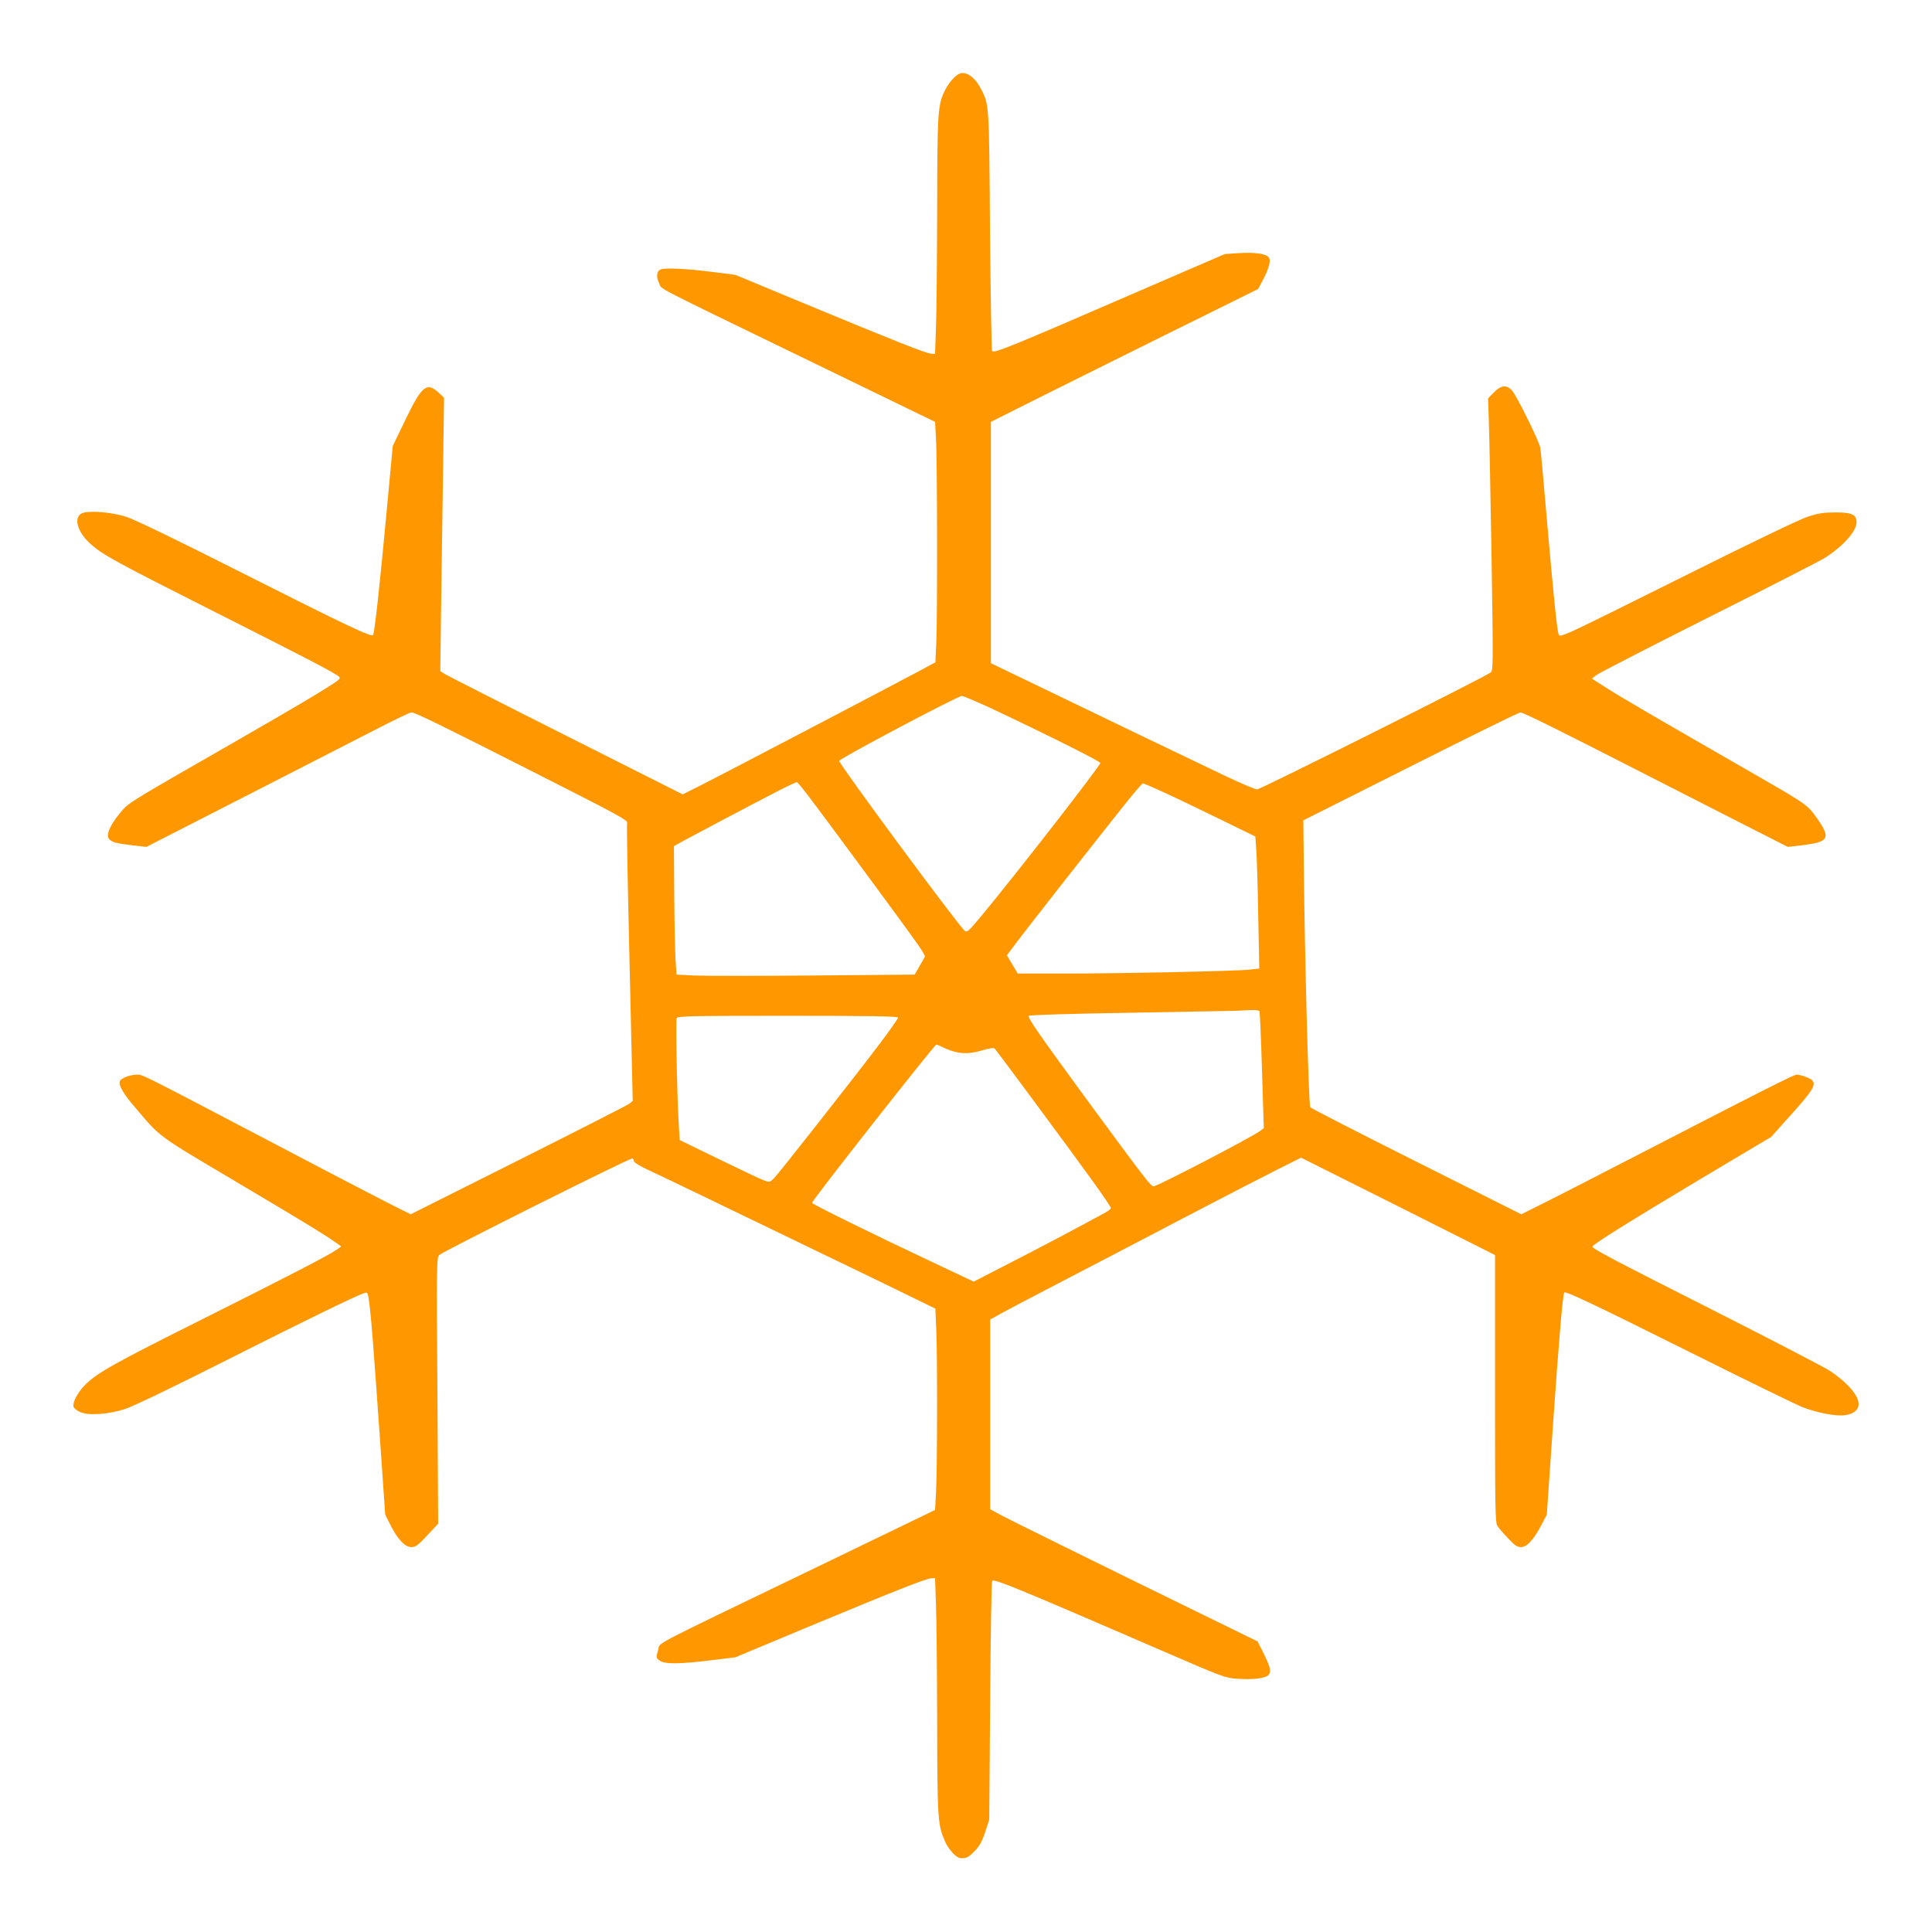 <?xml version="1.0" standalone="no"?>
<!DOCTYPE svg PUBLIC "-//W3C//DTD SVG 20010904//EN"
 "http://www.w3.org/TR/2001/REC-SVG-20010904/DTD/svg10.dtd">
<svg version="1.0" xmlns="http://www.w3.org/2000/svg"
 width="1280pt" height="1280pt" viewBox="0 0 1280 1280"
 preserveAspectRatio="xMidYMid meet">
<g transform="translate(0,1280) scale(0.1,-0.1)"
fill="#ff9800" stroke="none">
<path d="M6360 12313 c-29 -10 -72 -58 -97 -107 -50 -98 -53 -134 -54 -791 -1
-335 -4 -689 -8 -785 l-6 -175 -27 2 c-34 2 -235 82 -824 326 l-472 196 -158
20 c-164 21 -306 28 -337 16 -27 -11 -31 -50 -10 -92 21 -44 -80 8 1033 -532
l795 -386 6 -110 c9 -150 10 -1200 2 -1357 l-6 -126 -111 -60 c-189 -101
-1365 -717 -1467 -767 l-96 -48 -774 390 c-426 214 -787 398 -803 408 l-29 19
6 471 c4 258 10 666 13 905 l6 435 -33 31 c-82 76 -113 51 -225 -181 l-82
-170 -41 -440 c-46 -495 -79 -793 -89 -811 -10 -18 -159 53 -903 428 -391 198
-679 337 -730 353 -100 33 -258 45 -299 23 -54 -29 -27 -123 58 -200 79 -72
171 -122 797 -438 639 -322 829 -421 852 -444 10 -9 1 -19 -40 -46 -93 -61
-266 -163 -617 -365 -765 -439 -736 -421 -796 -493 -65 -79 -93 -144 -73 -168
19 -24 45 -31 153 -44 l96 -11 688 352 c378 193 769 394 869 445 101 52 190
94 199 94 24 0 190 -81 840 -411 515 -261 594 -303 589 -320 -4 -10 4 -429 16
-931 l21 -912 -22 -18 c-11 -9 -343 -178 -735 -375 l-714 -358 -108 54 c-59
29 -385 198 -723 376 -982 515 -943 495 -984 495 -44 0 -104 -23 -112 -43 -10
-26 22 -82 100 -173 173 -203 140 -179 656 -485 467 -277 598 -357 673 -410
l38 -27 -28 -20 c-52 -37 -307 -169 -888 -460 -592 -296 -701 -357 -781 -437
-49 -49 -84 -116 -77 -145 3 -10 22 -26 44 -35 54 -25 186 -16 298 20 50 16
319 145 675 325 537 271 856 426 912 444 20 6 22 2 33 -86 14 -122 23 -241 67
-862 l36 -520 34 -68 c48 -96 97 -148 139 -148 28 0 44 11 105 77 l73 78 -5
882 c-6 830 -5 883 12 898 29 26 1269 647 1280 640 6 -3 10 -12 10 -19 0 -7
39 -31 88 -54 48 -22 238 -113 422 -202 184 -89 515 -249 735 -355 220 -106
479 -231 576 -279 l176 -86 6 -142 c8 -174 7 -931 -2 -1083 l-6 -109 -805
-389 c-1130 -545 -1012 -483 -1030 -541 -14 -47 -14 -49 9 -67 31 -25 128 -25
340 1 l163 20 467 195 c582 242 794 326 829 328 l27 2 6 -175 c4 -96 7 -447 8
-780 1 -643 4 -678 51 -788 22 -51 73 -109 100 -112 38 -5 56 3 96 45 33 33
50 64 71 127 l27 83 6 787 c3 432 9 790 13 794 15 15 149 -40 1127 -463 399
-173 418 -180 495 -185 109 -8 194 3 211 27 17 23 10 51 -36 145 l-38 75 -803
393 c-442 217 -841 414 -886 438 l-83 45 0 629 0 628 73 40 c39 22 230 122
422 222 193 100 555 289 805 420 250 131 524 272 608 314 l152 76 643 -322
642 -323 0 -885 c0 -805 1 -888 16 -910 9 -14 41 -51 71 -82 43 -47 60 -58 85
-58 39 0 85 50 136 148 l35 67 41 595 c39 561 65 868 75 877 10 10 202 -81
831 -395 369 -184 703 -347 742 -363 97 -38 228 -64 286 -55 152 23 108 153
-98 293 -33 22 -379 202 -770 400 -684 346 -805 410 -805 424 0 13 247 167
715 447 l470 280 109 122 c166 183 191 223 161 254 -15 14 -75 36 -103 36 -17
0 -245 -115 -932 -470 -327 -169 -662 -341 -743 -381 l-148 -74 -694 348
c-382 192 -699 354 -704 361 -11 13 -38 1043 -43 1611 l-3 290 710 357 c391
197 718 358 728 358 19 0 261 -120 867 -430 223 -114 518 -264 655 -334 l250
-127 95 11 c152 19 177 39 140 113 -13 25 -45 73 -71 105 -45 55 -70 72 -436
282 -642 369 -833 480 -932 544 l-94 60 29 23 c16 13 351 185 744 383 393 197
743 376 777 398 119 78 203 174 203 232 0 51 -31 65 -139 65 -79 0 -112 -5
-186 -29 -56 -19 -354 -162 -785 -377 -382 -191 -732 -364 -777 -383 -73 -31
-83 -33 -87 -18 -11 33 -36 282 -76 742 -22 256 -42 478 -45 493 -8 45 -160
353 -189 382 -37 37 -71 33 -118 -14 l-39 -40 5 -153 c3 -84 11 -490 18 -902
11 -723 11 -749 -7 -762 -46 -34 -1525 -774 -1546 -774 -13 0 -112 42 -219 93
-243 116 -916 439 -1275 613 l-270 130 0 800 0 799 305 153 c168 84 566 282
885 440 l580 287 29 54 c43 80 58 135 42 156 -18 24 -95 35 -201 28 l-90 -6
-565 -244 c-862 -374 -962 -414 -977 -399 -4 4 -10 362 -14 794 -6 863 -4 840
-67 956 -36 66 -91 103 -132 89z m207 -4206 c365 -172 723 -351 723 -362 0
-18 -565 -745 -788 -1013 -81 -98 -96 -111 -109 -100 -44 36 -833 1104 -833
1127 0 14 785 430 812 430 9 1 97 -37 195 -82z m-1210 -582 c92 -120 644 -868
717 -973 32 -45 56 -85 54 -90 -2 -4 -18 -32 -36 -63 l-32 -56 -673 -6 c-369
-3 -724 -3 -789 0 l-116 6 -7 111 c-3 61 -7 253 -8 426 l-2 314 70 39 c85 46
431 229 609 321 71 37 132 65 136 64 5 -2 39 -43 77 -93z m2346 29 c67 -30
233 -110 368 -176 l246 -120 6 -87 c4 -47 10 -244 13 -437 l7 -351 -64 -7
c-93 -10 -842 -26 -1215 -26 l-321 0 -36 60 -36 61 73 97 c73 97 549 704 726
925 51 64 98 117 102 117 5 0 64 -25 131 -56z m641 -1453 c3 -4 11 -181 17
-391 l12 -384 -22 -17 c-45 -37 -684 -369 -708 -369 -19 1 -56 49 -439 570
-326 445 -398 550 -388 560 6 6 289 14 654 20 355 6 674 12 710 13 36 2 86 4
112 5 26 1 49 -2 52 -7z m-2394 -43 c0 -6 -53 -82 -117 -167 -166 -220 -669
-860 -704 -896 -28 -28 -30 -29 -66 -16 -21 7 -155 71 -299 141 l-261 127 -6
104 c-11 168 -21 685 -14 703 6 14 75 16 737 16 558 0 730 -3 730 -12z m311
-203 c83 -38 151 -42 243 -15 46 14 80 19 85 14 15 -15 527 -707 653 -883 65
-90 118 -168 118 -175 0 -6 -27 -26 -61 -43 -220 -119 -385 -206 -601 -317
l-247 -127 -265 125 c-418 197 -806 388 -806 397 0 16 812 1049 824 1049 2 0
28 -11 57 -25z"/>
</g>
</svg>
